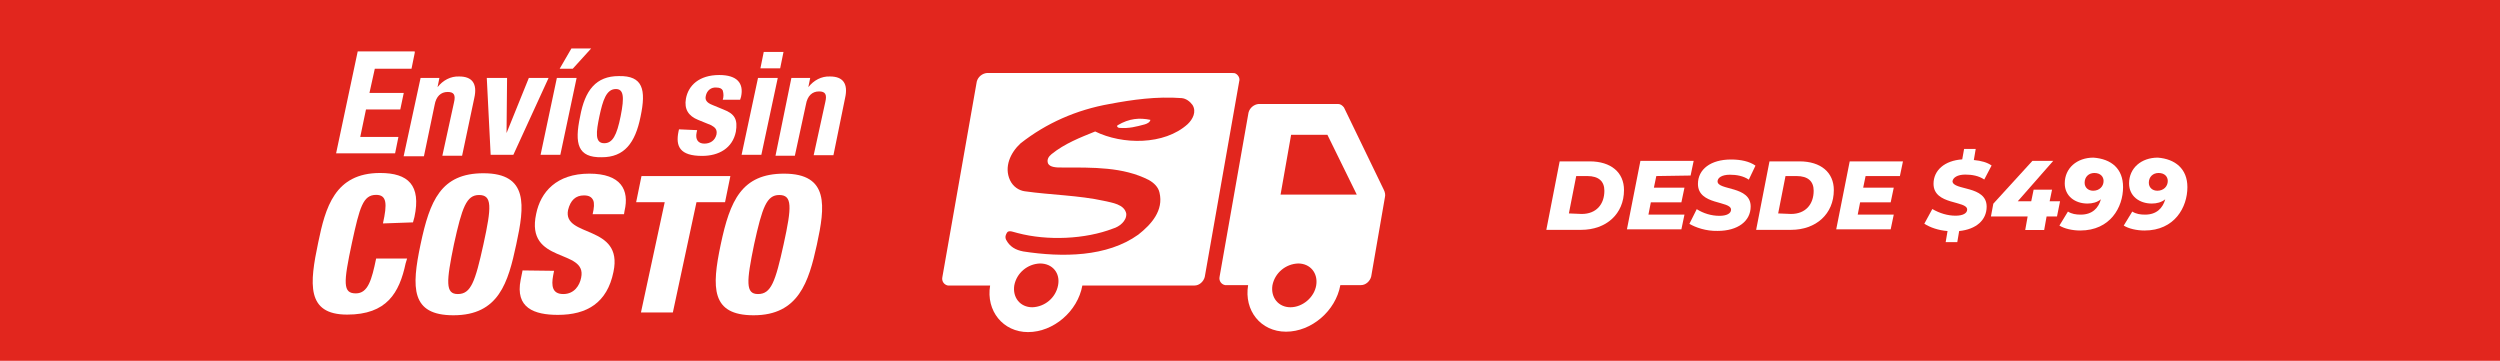 <?xml version="1.0" encoding="utf-8"?>
<!-- Generator: Adobe Illustrator 26.3.1, SVG Export Plug-In . SVG Version: 6.00 Build 0)  -->
<svg version="1.1" id="Capa_1" xmlns="http://www.w3.org/2000/svg" xmlns:xlink="http://www.w3.org/1999/xlink" x="0px" y="0px"
	 viewBox="0 0 1873 270.3" style="enable-background:new 0 0 1873 270.3;" xml:space="preserve">
<style type="text/css">
	.st0{fill:#EEEEEE;}
	.st1{fill:url(#);}
	.st2{fill:#22283A;}
	.st3{fill:none;}
	.st4{fill:#FFFFFF;}
	.st5{fill:#B90212;}
	.st6{clip-path:url(#SVGID_00000132077023760297286910000008989926671857602177_);}
	.st7{clip-path:url(#SVGID_00000088130306221945221120000004380469442753186971_);fill:#008AD8;}
	.st8{clip-path:url(#SVGID_00000088130306221945221120000004380469442753186971_);fill:#002575;}
	.st9{clip-path:url(#SVGID_00000088130306221945221120000004380469442753186971_);fill:#001A57;}
	.st10{clip-path:url(#SVGID_00000135673234080330441440000011316778418493241274_);}
	.st11{clip-path:url(#SVGID_00000168809696890178432180000001708527867822405307_);fill:#FFFFFF;}
	.st12{fill:#E2261E;}
	.st13{fill-rule:evenodd;clip-rule:evenodd;fill:#FFFFFF;}
</style>
<rect class="st12" width="1873" height="270.3"/>
<g>
	<path class="st13" d="M1036.8,142.3l-29.9-61.8c-1.2-1.5-2.6-2.6-4.4-2.6H943c-3.5,0.3-6.7,2.9-7.6,6.4l-21.7,123.1
		c-0.6,2.9,1.2,5.6,4.1,6.2c0.6,0,0.9,0,1.2,0h16.1c-3.2,19,9.4,34.9,28.4,34.9c19,0,37.2-15.5,40.7-34.9h15.5
		c3.5,0,6.7-2.9,7.6-6.4l10.3-59.5C1038,146.1,1037.7,144.1,1036.8,142.3z M986.1,213.8c-1.5,9.1-10.3,16.4-19.3,16.4
		s-14.9-7.3-13.5-16.4c1.8-9.4,10-16.1,19.3-16.4C981.7,197.4,987.6,204.7,986.1,213.8z M959.4,145.8l7.9-44.8h27.2l22,44.8H959.4z"
		/>
	<path class="st13" d="M923.1,54.7H739.4c-3.5,0.3-6.7,2.9-7.6,6.4L706,207.7c-0.6,2.9,1.2,5.6,4.1,6.2c0.6,0,0.9,0,1.2,0h30.5
		c-3.2,19,9.7,34.9,28.4,34.9c19,0,37.2-15.5,40.7-34.9H895c3.5,0,6.7-2.9,7.6-6.4l25.8-146.5c0.9-2.6-1.2-5.6-3.5-6.2
		C924.3,54.7,923.7,54.7,923.1,54.7z M792.7,213.8c-1.8,9.4-10,16.1-19.3,16.4c-9.1,0-14.9-7.3-13.5-16.4c1.8-9.4,10-16.1,19.3-16.4
		C788.6,197.4,794.5,204.7,792.7,213.8z"/>
	<path class="st4" d="M286.9,167.4c3.3-14.8,2.9-21.4-5.1-21.4c-9.8,0-12.3,9.1-18.1,35.8c-6.5,30.4-6.9,38,2.9,38
		c9.1,0,11.9-10.1,15.2-26.1H305l-1.1,3.6c-4.7,22.1-14.1,38.4-43.8,38.4c-30.8,0-28.2-23.2-21.7-54c5.4-26.1,12.3-52.1,46.4-52.1
		c21,0,30.8,9.1,25.7,33l-1.1,4L286.9,167.4L286.9,167.4L286.9,167.4z"/>
	<path class="st4" d="M339.7,236.2c-31.9,0-31.5-20.6-24.6-53.2s15.2-53.2,47.1-53.2c34,0,30.8,24.6,24.6,53.2
		C380.7,211.6,373.8,236.2,339.7,236.2z M343,220.3c9.8,0,13-9.1,19.2-37.3s6.5-36.9-3.3-36.9c-9.4,0-12.7,9.1-18.8,36.9
		C334.3,211.2,333.6,220.3,343,220.3L343,220.3z"/>
	<path class="st4" d="M415.1,202.9l-0.7,3.6c-1.4,7.6-0.7,13.8,7.6,13.8c8.3,0,12.3-6.5,13.4-12.3c4.7-22.1-42-9.8-33.7-47.8
		c3.3-16.3,15.2-30.1,39.8-30.1c23.9,0,30.1,12.3,26.4,27.9l-0.4,2.5H444c1.1-4.7,1.4-8.3,0.4-10.5c-1.1-2.2-2.9-3.6-6.9-3.6
		c-6.2,0-10.1,3.6-11.9,10.9c-4.3,21,41.6,10.5,34,46.4c-4.7,23.2-19.9,32.2-41.6,32.2c-17.7,0-32.2-5.1-27.9-26.4l1.4-6.9
		L415.1,202.9L415.1,202.9z"/>
	<path class="st4" d="M498,151.5h-21.4l4-19.6h66.6l-4,19.6h-21.4l-17.7,82.6h-23.9L498,151.5z"/>
	<path class="st4" d="M564.6,236.2c-31.9,0-31.5-20.6-24.6-53.2c6.9-32.6,15.6-52.9,47.4-52.9c34,0,30.8,24.6,24.6,53.2
		C605.9,211.2,598.3,236.2,564.6,236.2z M567.9,220.3c9.8,0,13-9.1,19.2-37.3c6.2-28.2,6.5-36.9-3.3-36.9c-9.4,0-12.7,9.1-18.8,36.9
		C559.2,211.2,558.5,220.3,567.9,220.3L567.9,220.3z"/>
	<path class="st4" d="M310.8,39.2l-2.5,12.3h-27.5l-4,18.1h25.7L299.9,82h-25.7l-4.3,20.6h28.6l-2.5,12.3h-44.2L268,38.5h42.7V39.2z
		"/>
	<path class="st4" d="M315.1,58.4h14.1l-1.4,6.9l0,0c4-5.1,9.8-8.3,16.3-8c9.4,0,13.8,5.1,11.2,16.3l-9.1,43.1h-14.8l8.7-39.8
		c1.4-5.8,0-8-4.7-8c-5.1,0-8.7,3.3-9.8,9.8l-8,38.4h-15.2L315.1,58.4z"/>
	<path class="st4" d="M396.2,58.4h14.8L384.6,116h-17l-2.9-57.6h15.2l-0.4,41.3l0,0L396.2,58.4z"/>
	<path class="st4" d="M417.2,58.4h14.8L419.8,116h-14.8L417.2,58.4z M428.1,36.3h14.8l-13.8,15.2h-9.8L428.1,36.3z"/>
	<path class="st4" d="M463.6,57c18.1-0.4,20.6,10.1,16.3,30.4c-4,19.9-12.3,30.4-29,30.4c-18.1,0.4-20.6-10.1-16.3-30.4
		C438.2,67.5,446.6,57,463.6,57z M452.7,107.3c6.2,0,9.4-5.8,12.3-20.3c2.9-14.5,2.2-20.3-3.6-20.3c-7.2,0-9.8,8.7-12.3,20.3
		C446.6,99,445.5,107.3,452.7,107.3L452.7,107.3z"/>
	<path class="st4" d="M522.3,97.5l-0.4,1.8c-1.1,5.1,1.1,8.3,5.8,8.3c4.3,0,8-2.2,9.1-6.9c0.7-4-1.4-5.4-4-6.9l-9.8-4
		c-7.2-2.9-10.5-8-9.1-15.9c1.8-9.8,9.8-17.7,25-17.7c13.4,0,18.5,6.2,16.3,16.3l-0.7,2.2h-13c0.7-2.2,0.7-4.3,0-6.9
		c-0.7-1.4-2.2-2.2-4.7-2.2c-4-0.4-7.2,2.2-8,6.2c-0.7,2.9,0.4,5.1,5.1,6.9l8,3.3c8.7,3.3,10.9,7.6,9.4,16.7
		c-2.5,12.3-12.7,18.1-25.3,18.1c-16.7,0-19.9-7.2-17.7-18.1l0.4-1.8L522.3,97.5L522.3,97.5L522.3,97.5L522.3,97.5z"/>
	<path class="st4" d="M567.9,58.4h14.8L570.4,116h-14.8L567.9,58.4z M572.2,38.9h14.8l-2.5,12.3h-14.8L572.2,38.9z"/>
	<path class="st4" d="M592.9,58.4H607l-1.4,6.9l0,0c4-5.1,9.8-8.3,16.3-8c9.4,0,13.8,5.1,11.2,16.3l-8.7,42.7h-14.8l8.7-39.8
		c1.4-5.8,0-8-4.7-8c-5.1,0-8.7,3.3-9.8,9.8l-8.3,38.4h-14.5L592.9,58.4z"/>
	<g>
		<path class="st12" d="M860.6,134.8c-19.3-9.8-41.5-9.3-64.6-9.3c-5.1,0.1-9.4-0.3-10.8-3c-1.1-2.9,0.4-5.2,2.6-7
			c9.9-8,21.6-12.5,32.7-17c20.4,10,51.7,10.4,69.3-5.5c3.8-3.6,6.8-9.3,3.6-14.4c-1.9-2.6-4.8-4.8-8.1-5.1c-18.9-1.4-37,1.2-54,4.4
			c-24.9,4.4-47.5,14.4-66.7,29.5c-7.6,7-12.5,17.7-7.9,27.6c2.3,4.9,6.7,7.7,11,8.3c19.7,2.8,40.4,3,59.5,7.2
			c6,1.4,15.2,2.5,16.6,9.6c0.4,5.5-5.3,9.8-9.8,11.1c-21,8.1-49.3,9.3-71.6,3.4c-2.5-0.5-6.5-2.5-7.9-0.4c-0.9,1.5-1.7,3.1-0.8,5.3
			c2.8,5.4,7.2,7.8,13,8.9c29.3,4.5,62.7,4.2,86.1-12.6c9.8-7.7,19.1-18.1,15.9-31.5C867.8,140.2,864.6,137,860.6,134.8 M837.4,93.8
			c8.6-5.1,16.3-5.7,24.5-4c-0.4,1.9-2.6,2.9-4.3,3.4c-6.4,1.7-11.7,3.2-19.1,2.6C837.2,95.7,836.4,94.4,837.4,93.8"/>
	</g>
	<g>
		<g>
			<path class="st4" d="M1168.5,120.9h22.5c16,0,25.7,8.3,25.7,21.5c0,17.9-13.3,29.8-32.1,29.8h-26.1L1168.5,120.9z M1185,160.3
				c11,0,17-7.3,17-17.4c0-6.9-4.1-11-12.8-11h-8.3l-5.5,28L1185,160.3L1185,160.3z"/>
			<path class="st4" d="M1240.9,131.9l-1.8,8.7h22.9l-2.3,11h-22.9l-1.8,9.2h27l-2.3,11h-40.8l10.1-51.3h39.9l-2.3,11L1240.9,131.9
				L1240.9,131.9z"/>
			<path class="st4" d="M1265.7,167.7l5.5-11c5,3.2,11,5,17,5c5.5,0,8.7-1.8,8.7-4.6c0-6.9-24.8-3.2-24.8-19.3
				c0-11,9.6-18.3,24.8-18.3c7.3,0,13.8,1.4,18.3,4.6l-5,10.5c-4.1-2.8-9.2-3.7-14.2-3.7c-6,0-9.2,2.3-9.2,5
				c0,6.9,24.8,3.2,24.8,18.8c0,11-9.6,18.3-24.8,18.3C1278.1,173.2,1270.3,170.4,1265.7,167.7z"/>
			<path class="st4" d="M1325.7,120.9h22.5c16,0,25.7,8.3,25.7,21.5c0,17.9-13.3,29.8-32.1,29.8h-26.1L1325.7,120.9z M1341.8,160.3
				c11,0,17-7.3,17-17.4c0-6.9-4.1-11-12.8-11h-8.3l-5.5,28L1341.8,160.3L1341.8,160.3z"/>
			<path class="st4" d="M1397.7,131.9l-1.8,8.7h22.9l-2.3,11h-22.9l-1.8,9.2h27l-2.3,11h-40.8l10.1-50.9h39.9l-2.3,11H1397.7
				L1397.7,131.9z"/>
		</g>
		<g>
			<path class="st4" d="M1488.4,154.8c0,10.1-7.8,17-20.6,18.3l-1.4,8.3h-8.7l1.4-8.3c-6.9-0.5-13.3-2.8-17.4-5.5l6-11
				c5.5,3.2,11.5,5,17.4,5c5.5,0,8.7-1.8,8.7-4.6c0-6.9-25.2-3.2-25.2-19.3c0-10.1,8.3-17.4,21.5-18.3l1.4-7.8h8.7l-1.4,8.3
				c5.5,0.5,10.1,1.8,13.3,4.1l-5.5,10.5c-4.1-2.8-9.2-3.7-14.2-3.7c-6,0-9.2,2.3-9.6,5C1463.2,142.9,1488.4,138.8,1488.4,154.8z"/>
			<path class="st4" d="M1541.1,162.2h-7.8l-1.8,10.1h-14.2l1.8-10.1h-27.5l1.8-9.6l29.3-32.1h15.6l-26.6,30.3h10.1l1.8-8.7h13.8
				l-1.8,8.7h7.8L1541.1,162.2z"/>
			<path class="st4" d="M1590.6,140.2c0,15.1-9.6,32.5-32.1,32.5c-6,0-11.9-1.4-15.6-3.7l6.4-10.5c2.8,1.8,6,2.3,9.6,2.3
				c8.7,0,13.3-5,15.1-11.5c-2.8,2.3-6.4,3.2-10.1,3.2c-9.2,0-17-5.5-17-15.1c0-11.5,9.2-19.3,21.5-19.3
				C1581.9,119.1,1590.6,126.4,1590.6,140.2z M1576,135.6c0-3.2-2.3-6-6.9-6c-4.1,0-7.3,2.8-7.3,7.3c0,3.7,2.8,6,6.4,6
				C1572.8,142.9,1576,139.7,1576,135.6z"/>
			<path class="st4" d="M1638.8,140.2c0,15.1-9.6,32.5-32.1,32.5c-6,0-11.9-1.4-15.6-3.7l6.4-10.5c2.8,1.8,6,2.3,9.6,2.3
				c8.7,0,13.3-5,15.1-11.5c-2.8,2.3-6.4,3.2-10.1,3.2c-9.2,0-17-5.5-17-15.1c0-11.5,9.2-19.3,21.5-19.3
				C1629.6,119.1,1638.8,126.4,1638.8,140.2z M1624.1,135.6c0-3.2-2.3-6-6.9-6c-4.1,0-7.3,2.8-7.3,7.3c0,3.7,2.8,6,6.4,6
				C1620.9,142.9,1624.1,139.7,1624.1,135.6z"/>
		</g>
	</g>
</g>
</svg>
